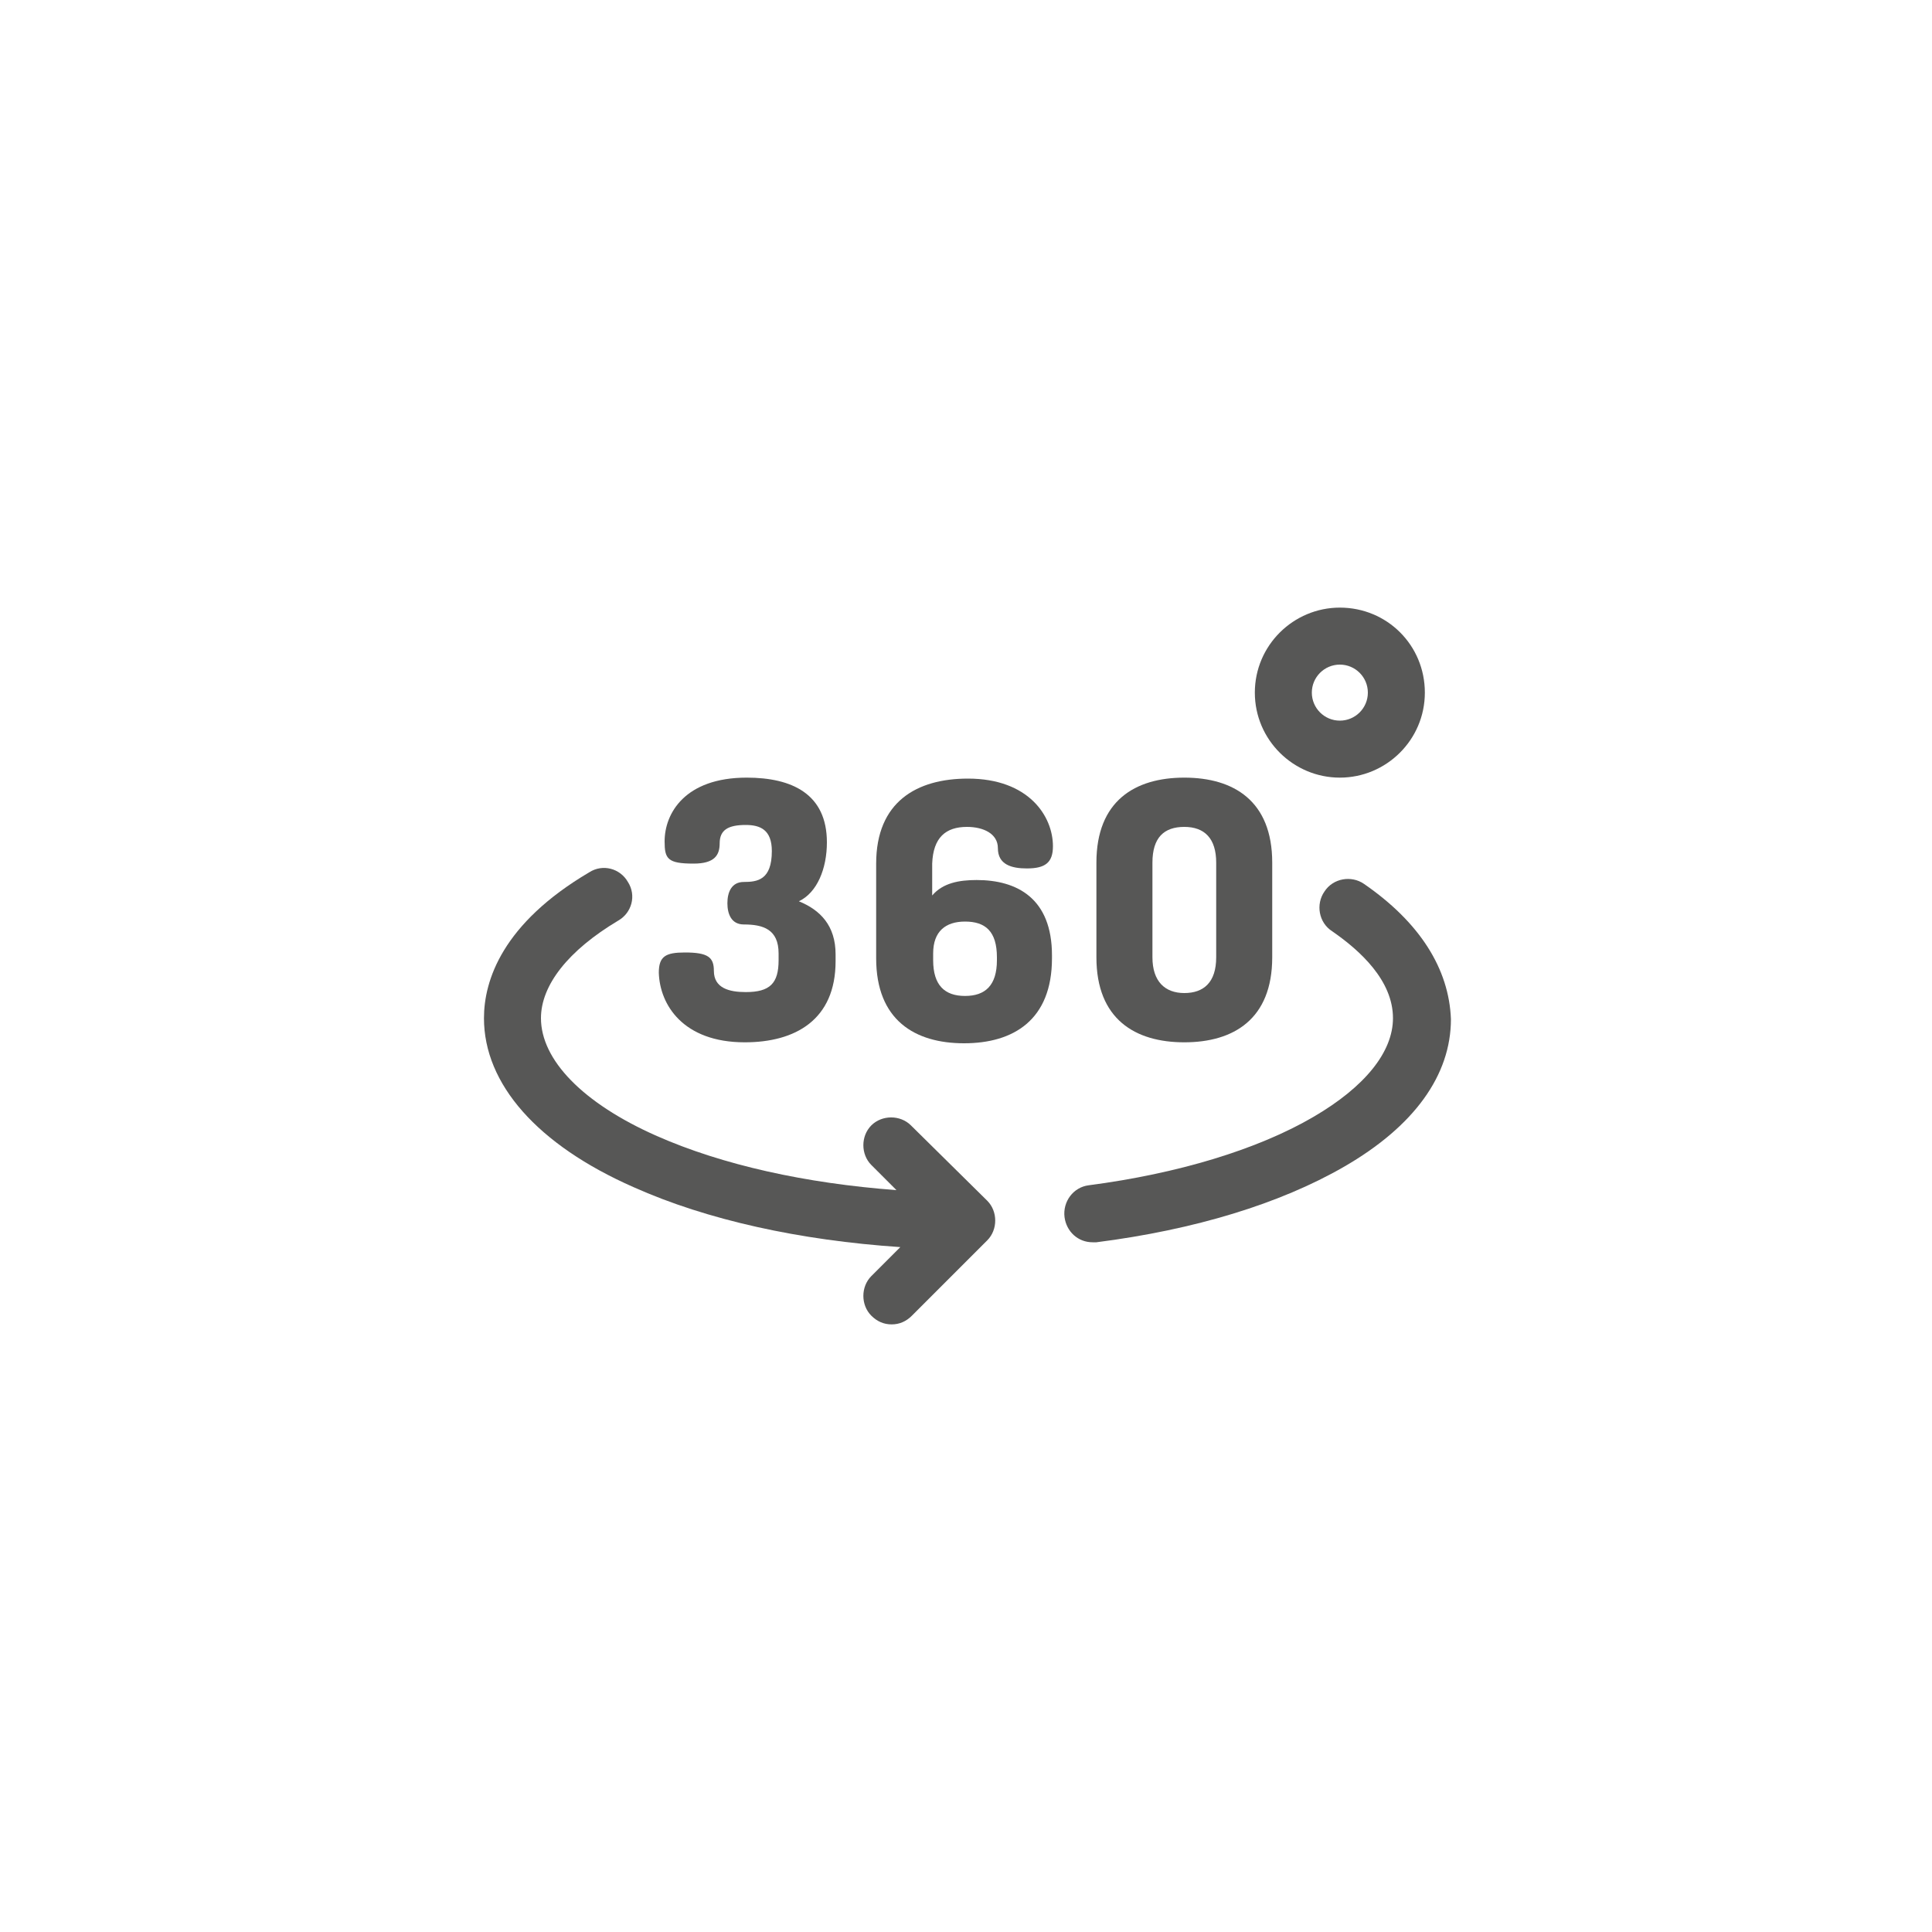 <?xml version="1.0" encoding="utf-8"?>
<!-- Generator: Adobe Illustrator 23.0.2, SVG Export Plug-In . SVG Version: 6.00 Build 0)  -->
<svg version="1.1" id="Слой_1" xmlns="http://www.w3.org/2000/svg" xmlns:xlink="http://www.w3.org/1999/xlink" x="0px" y="0px"
	 viewBox="0 0 200 200" style="enable-background:new 0 0 200 200;" xml:space="preserve">
<style type="text/css">
	.st0{fill:#575756;}
</style>
<g>
	<path class="st0" d="M77.1,107.9c5.2,0,9.4-2.3,9.4-8.4v-0.7c0-3-1.6-4.6-3.8-5.5c1.9-0.9,2.9-3.4,2.9-6.1c0-5-3.6-6.7-8.3-6.7
		c-6.4,0-8.5,3.7-8.5,6.6c0,1.8,0.3,2.3,3,2.3c2.2,0,2.7-0.9,2.7-2.1c0-1.4,0.9-1.9,2.7-1.9c1.5,0,2.7,0.5,2.7,2.7
		c0,3-1.5,3.2-2.9,3.2c-1.3,0-1.7,1.1-1.7,2.2c0,1.1,0.4,2.2,1.7,2.2c2,0,3.6,0.5,3.6,3v0.7c0,2.4-0.9,3.3-3.4,3.3
		c-1.7,0-3.3-0.4-3.3-2.2c0-1.4-0.6-1.9-3-1.9c-2,0-2.7,0.4-2.7,2.1C68.3,104,70.7,107.9,77.1,107.9z"/>
	<path class="st0" d="M100.1,85.6c1.7,0,3.2,0.7,3.2,2.2c0,1.7,1.4,2.1,3,2.1c1.9,0,2.7-0.6,2.7-2.3c0-3.1-2.5-7-8.8-7
		c-5.3,0-9.5,2.4-9.5,8.8v9.8c0,6.4,4,8.8,9.1,8.8c5.1,0,9.1-2.4,9.1-8.8v-0.3c0-5.9-3.6-7.8-7.8-7.8c-1.8,0-3.5,0.3-4.6,1.6v-3.3
		C96.6,86.7,97.9,85.6,100.1,85.6z M99.9,95.4c2.1,0,3.3,1,3.3,3.7v0.3c0,2.6-1.2,3.7-3.3,3.7s-3.3-1.1-3.3-3.7v-0.7
		C96.6,96.4,97.9,95.4,99.9,95.4z"/>
	<path class="st0" d="M122.6,107.9c5.1,0,9.1-2.4,9.1-8.8v-9.8c0-6.4-4-8.8-9.1-8.8c-5.1,0-9.1,2.4-9.1,8.8v9.8
		C113.5,105.5,117.5,107.9,122.6,107.9z M119.3,89.3c0-2.6,1.2-3.7,3.3-3.7s3.3,1.2,3.3,3.7v9.8c0,2.6-1.3,3.7-3.3,3.7
		s-3.3-1.2-3.3-3.7V89.3z"/>
	<path class="st0" d="M138.7,80.5c4.8,0,8.8-3.9,8.8-8.8s-3.9-8.8-8.8-8.8c-4.8,0-8.8,3.9-8.8,8.8S133.9,80.5,138.7,80.5z
		 M138.7,68.8c1.6,0,2.9,1.3,2.9,2.9s-1.3,2.9-2.9,2.9c-1.6,0-2.9-1.3-2.9-2.9S137.1,68.8,138.7,68.8z"/>
	<path class="st0" d="M141.2,91.5c-1.3-0.9-3.2-0.6-4.1,0.8c-0.9,1.3-0.6,3.2,0.8,4.1c2.9,2,6.3,5.1,6.3,9c0,3.5-2.9,7.1-8.2,10.2
		c-5.8,3.4-14.1,5.9-23.3,7.1c-1.6,0.2-2.7,1.7-2.5,3.3c0.2,1.5,1.4,2.6,2.9,2.6c0.1,0,0.2,0,0.4,0c10.2-1.3,19-4,25.6-7.8
		c7.3-4.2,11.1-9.5,11.1-15.3C150,100.3,147,95.5,141.2,91.5z"/>
	<path class="st0" d="M94.3,116.5c-1.1-1.1-3-1.1-4.1,0c-1.1,1.1-1.1,3,0,4.1l2.6,2.6c-9.4-0.7-18-2.6-24.8-5.6
		c-7.7-3.4-12-7.9-12-12.2c0-3.4,2.8-7,8-10.1c1.4-0.8,1.9-2.6,1-4c-0.8-1.4-2.6-1.9-4-1c-9,5.3-10.9,11.2-10.9,15.1
		c0,6.8,5.5,13.1,15.5,17.5c7.6,3.4,17.2,5.5,27.6,6.2l-3,3c-1.1,1.1-1.1,3,0,4.1c0.6,0.6,1.3,0.9,2.1,0.9s1.5-0.3,2.1-0.9l7.8-7.8
		c1.1-1.1,1.1-3,0-4.1L94.3,116.5z"/>
</g>
</svg>

